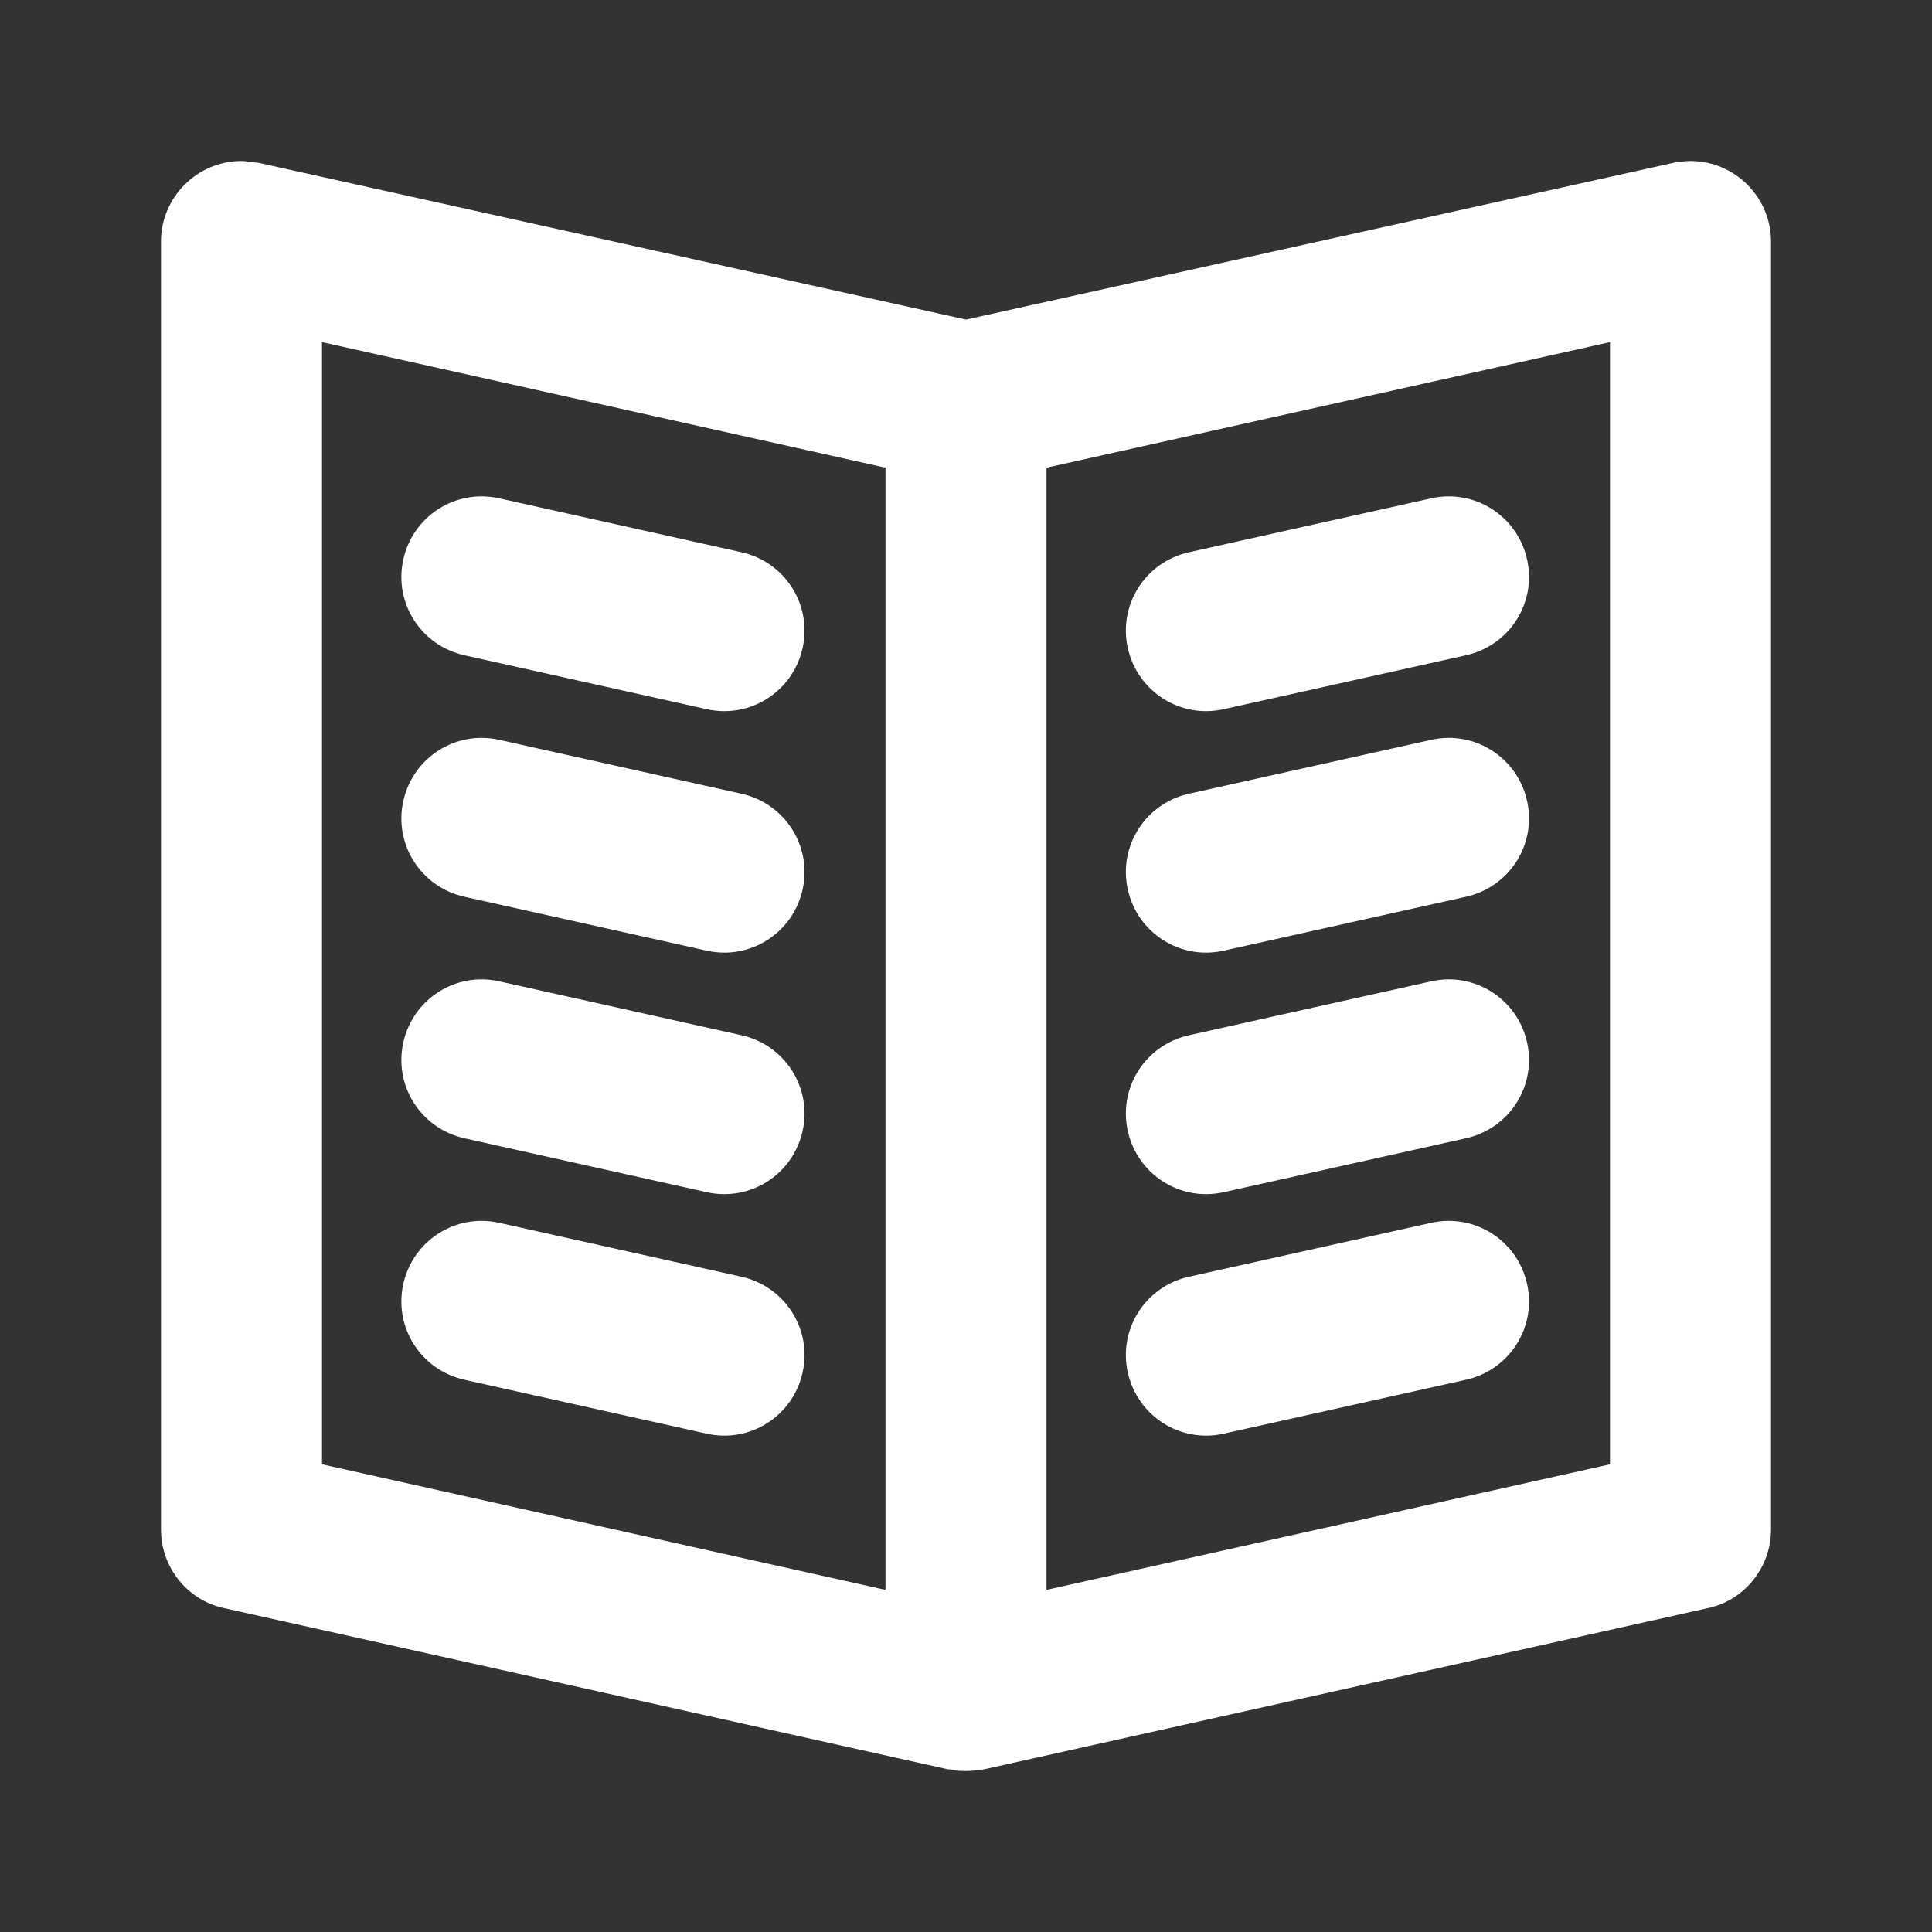 <?xml version="1.0" encoding="UTF-8"?><svg id="Layer_1" xmlns="http://www.w3.org/2000/svg" viewBox="0 0 24 24"><rect x="0" y="0" width="24" height="24" fill="#333333" stroke="none"/><defs><style>.cls-1{fill:#fff;stroke-width:0px;}</style></defs><path class="cls-1" d="M17.78,12.19l-3.01.67c-.54.12-.88.65-.76,1.19.12.54.65.88,1.19.76l3.01-.67c.54-.12.88-.65.76-1.19s-.65-.88-1.19-.76Z"/><path class="cls-1" d="M17.78,15.19l-3.01.67c-.54.12-.88.65-.76,1.19.12.54.65.88,1.19.76l3.01-.67c.54-.12.88-.65.76-1.19s-.65-.88-1.19-.76Z"/><path class="cls-1" d="M9.21,12.86l-3.01-.67c-.54-.12-1.07.22-1.19.76s.22,1.07.76,1.19l3.01.67c.54.12,1.07-.22,1.19-.76.12-.54-.22-1.07-.76-1.19Z"/><path class="cls-1" d="M9.21,15.86l-3.01-.67c-.54-.12-1.07.22-1.19.76s.22,1.07.76,1.19l3.01.67c.54.12,1.07-.22,1.19-.76.12-.54-.22-1.07-.76-1.19Z"/><path class="cls-1" d="M17.78,6.19l-3.01.67c-.54.12-.88.65-.76,1.19.12.54.65.88,1.19.76l3.01-.67c.54-.12.88-.65.76-1.19s-.65-.88-1.19-.76Z"/><path class="cls-1" d="M17.78,9.19l-3.01.67c-.54.12-.88.65-.76,1.19.12.54.65.88,1.19.76l3.01-.67c.54-.12.88-.65.76-1.19s-.65-.88-1.19-.76Z"/><path class="cls-1" d="M9.21,6.86l-3.01-.67c-.54-.12-1.07.22-1.19.76s.22,1.07.76,1.19l3.01.67c.54.12,1.07-.22,1.19-.76.12-.54-.22-1.07-.76-1.19Z"/><path class="cls-1" d="M9.21,9.86l-3.01-.67c-.54-.12-1.07.22-1.19.76s.22,1.07.76,1.19l3.01.67c.54.12,1.07-.22,1.19-.76.12-.54-.22-1.07-.76-1.19Z"/><path class="cls-1" d="M21,2c-.07,0-.14.01-.2.02l-8.8,1.95L3.2,2.02c-.06,0-.13-.02-.2-.02-.55,0-1,.45-1,1v16c0,.48.34.89.8.98l8.98,2h.03s.03.01.04.01c.05.01.1.01.15.01.08,0,.15-.01.22-.02l8.98-2c.46-.09.8-.5.8-.98V3c0-.55-.45-1-1-1ZM4,4.25l7,1.56v13.94l-7-1.56V4.25ZM13,5.81l7-1.56v13.94l-7,1.56V5.81Z"/></svg>